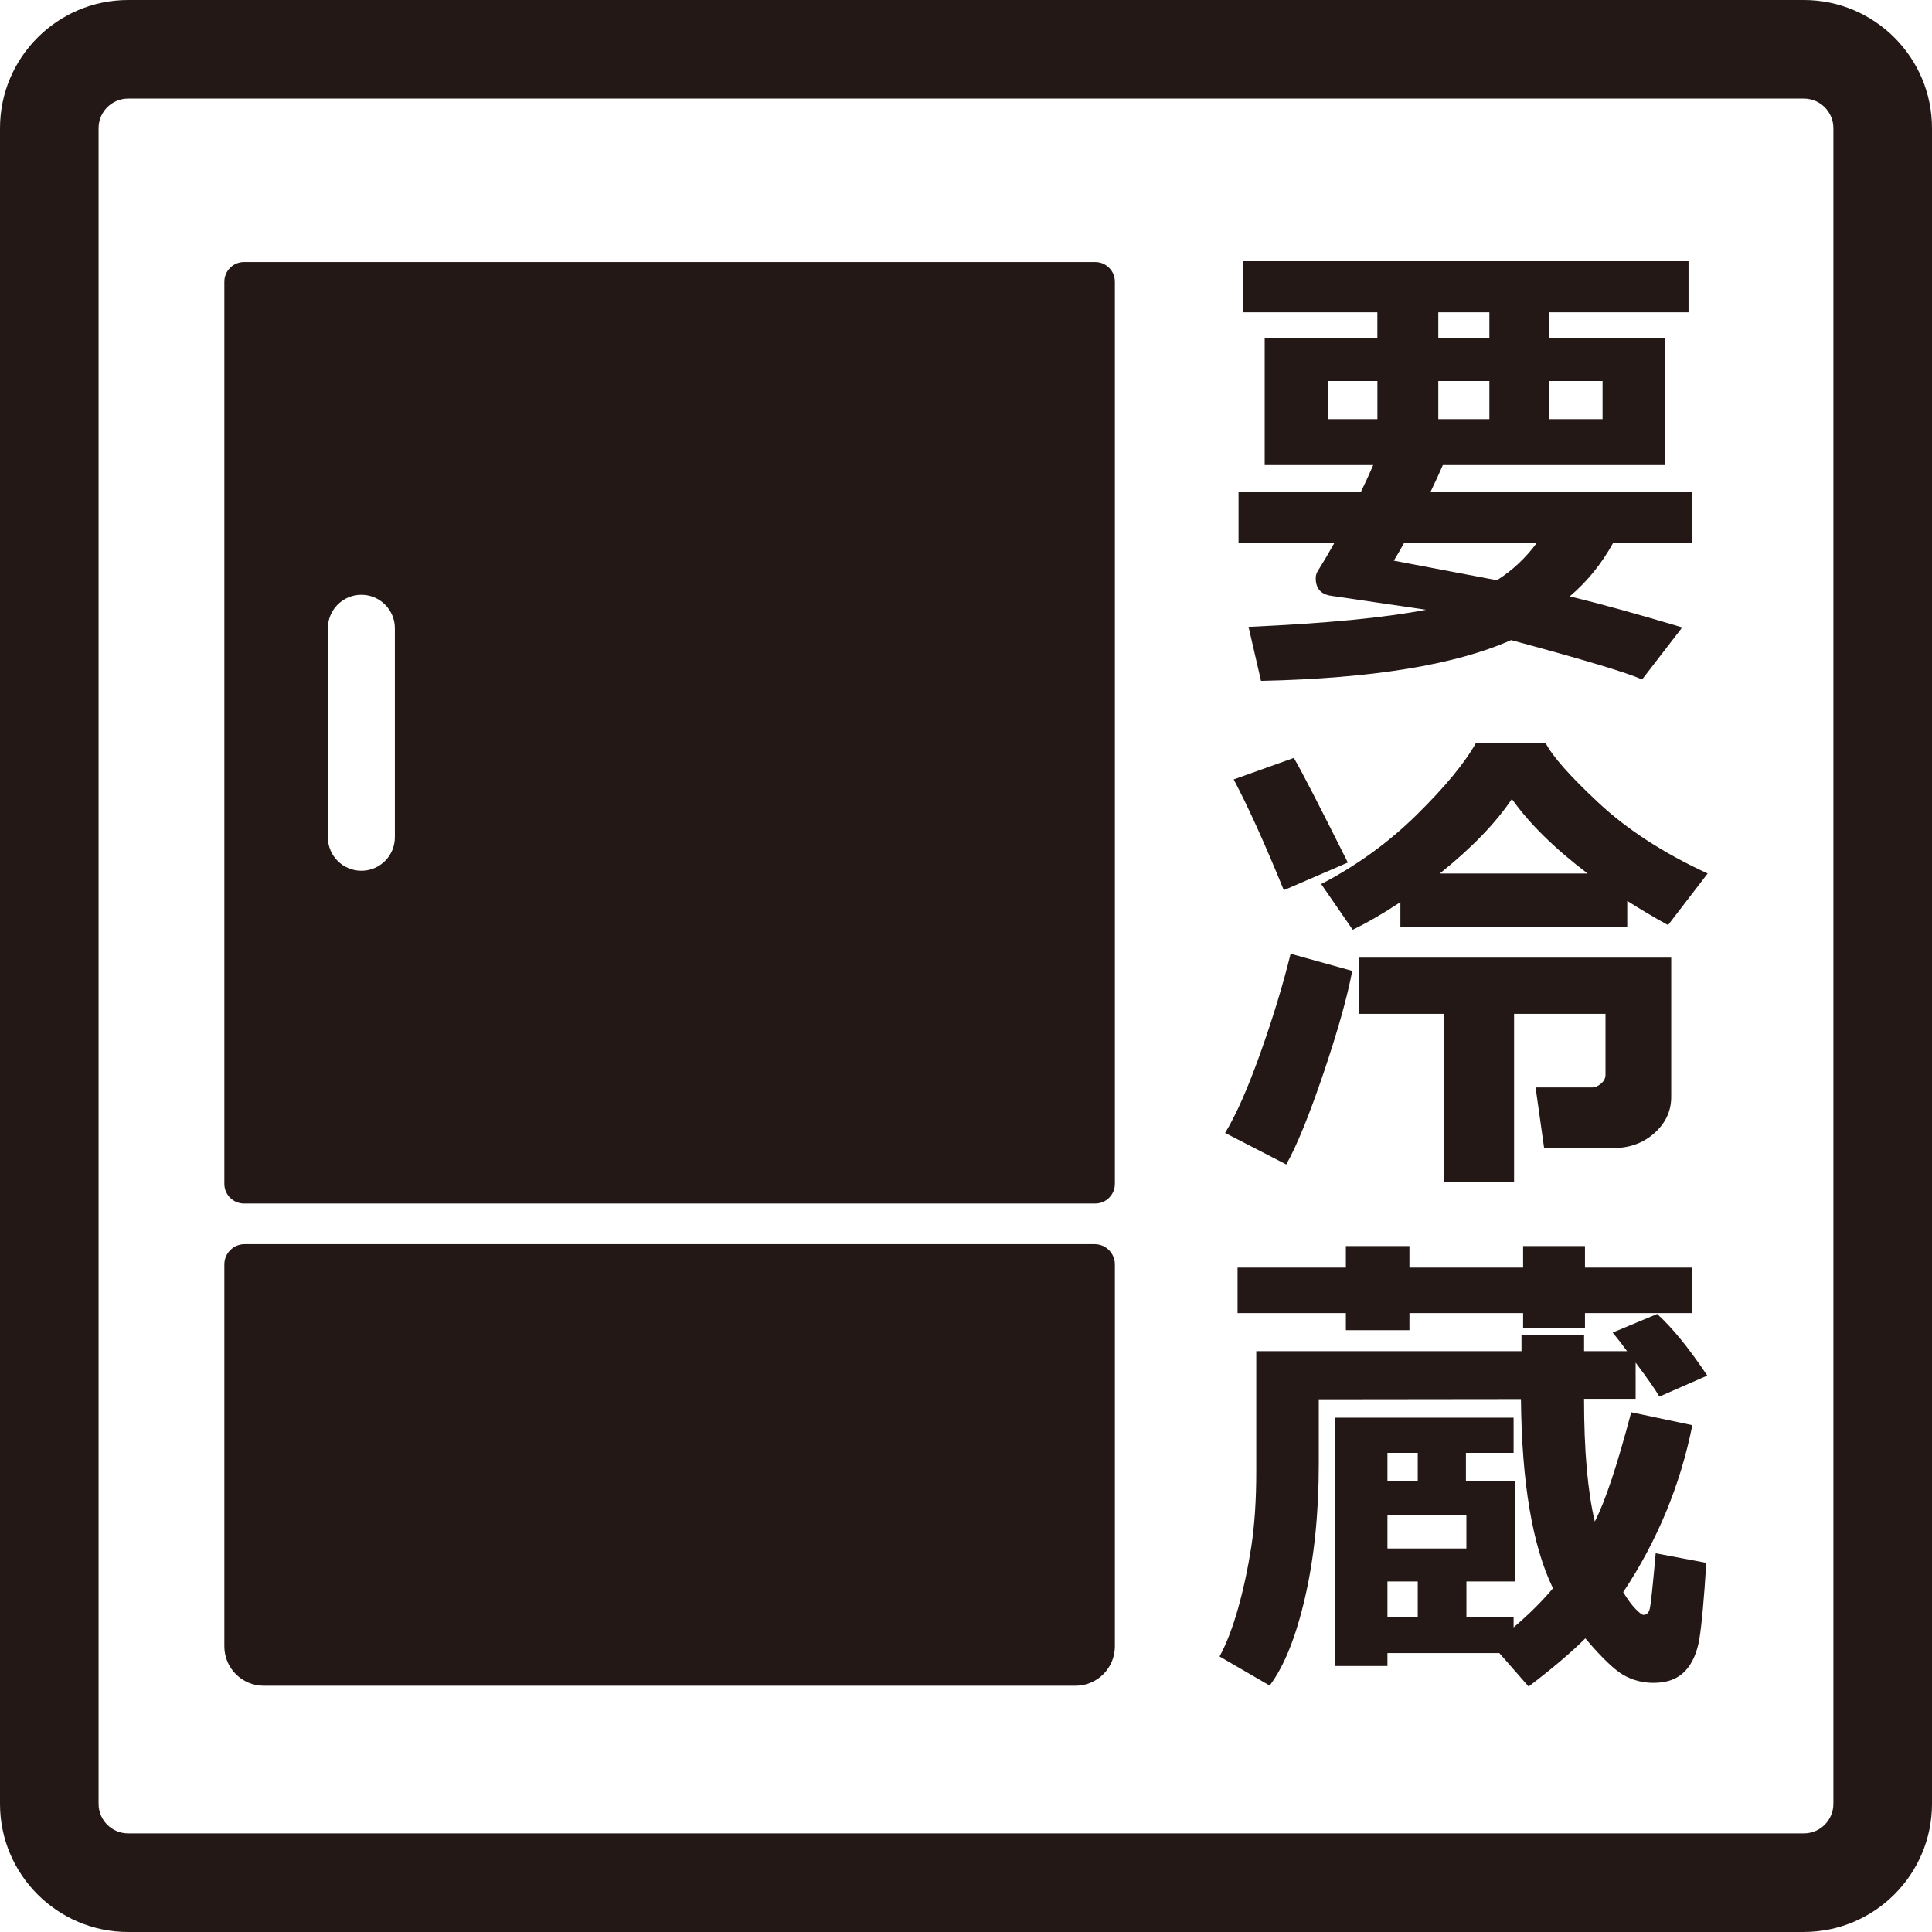 <?xml version="1.0" encoding="UTF-8"?>
<svg id="_レイヤー_1" data-name="レイヤー_1" xmlns="http://www.w3.org/2000/svg" width="500" height="500" viewBox="0 0 500 500">
  <defs>
    <style>
      .cls-1 {
        fill: #231815;
      }
    </style>
  </defs>
  <path class="cls-1" d="M466.84,500H33.16c-18.29,0-33.16-14.88-33.16-33.16V33.16C0,14.88,14.88,0,33.16,0h433.67C485.12,0,500,14.88,500,33.16v433.67c0,18.29-14.88,33.16-33.16,33.16ZM33.16,25.51c-4.22,0-7.65,3.43-7.65,7.65v433.67c0,4.22,3.43,7.65,7.65,7.65h433.67c4.22,0,7.65-3.43,7.65-7.65V33.16c0-4.22-3.43-7.65-7.65-7.65H33.16Z"/>
  <g>
    <path class="cls-1" d="M417.52,140.42c-2.95,5.4-6.71,10.04-11.26,13.92,7.68,1.86,17.38,4.53,29.1,8.03l-10.38,13.47c-3.96-1.77-15.27-5.17-33.91-10.19-14.38,6.41-35.95,9.93-64.72,10.56l-3.23-13.98c19.95-.89,35.26-2.36,45.93-4.43l-24.55-3.61c-2.66-.38-3.99-1.9-3.99-4.55,0-.67.17-1.29.51-1.83,1.43-2.28,2.89-4.74,4.37-7.4h-24.86v-13.03h31.63c1.14-2.32,2.21-4.66,3.23-7.02h-28.09v-32.77h29.16v-6.77h-34.73v-13.22h115.26v13.22h-36.12v6.77h30.05v32.77h-57.51c-.8,1.86-1.88,4.2-3.23,7.02h67.75v13.03h-20.43ZM356.47,98.6h-12.72v9.87h12.72v-9.87ZM387.41,150.16c4.01-2.53,7.46-5.78,10.37-9.74h-34.35c-1.05,1.9-1.96,3.46-2.72,4.68l26.7,5.06ZM372.23,80.82v6.77h13.22v-6.77h-13.22ZM385.45,98.6h-13.22v9.87h13.22v-9.87ZM414.74,108.47v-9.87h-13.85v9.87h13.85Z"/>
    <path class="cls-1" d="M349.96,251.25c-1.27,6.75-3.75,15.59-7.46,26.54-3.71,10.94-6.92,18.8-9.62,23.57l-15.82-8.16c2.83-4.64,5.86-11.51,9.11-20.62,3.25-9.11,5.86-17.69,7.84-25.75l15.94,4.43ZM348.82,223.23l-16.57,7.15c-4.93-12.1-9.26-21.66-12.97-28.66l15.56-5.57c1.77,2.95,6.43,11.98,13.98,27.08ZM421.13,239.8h-58.71v-6.33c-4.55,3-8.67,5.38-12.34,7.15l-8.16-11.83c9.19-4.77,17.45-10.75,24.77-17.97,7.32-7.21,12.41-13.39,15.28-18.54h18.03c1.77,3.46,6.37,8.65,13.79,15.56,7.42,6.92,16.81,12.99,28.15,18.22l-10.25,13.35c-3.67-2.02-7.19-4.11-10.56-6.26v6.64ZM391.84,305.91h-18.16v-43.52h-22.02v-14.55h80.85v36.06c0,3.63-1.45,6.74-4.33,9.33-2.89,2.59-6.46,3.89-10.72,3.89h-17.84l-2.21-15.69h14.61c.76,0,1.53-.33,2.31-.98.78-.65,1.17-1.42,1.17-2.31v-15.75h-23.66v43.52ZM372.61,226.07h38.27c-8.56-6.49-15.1-12.93-19.61-19.3-4.18,6.24-10.4,12.67-18.66,19.3Z"/>
    <path class="cls-1" d="M387.98,427.81h-28.91v3.35h-13.66v-64.27h46.31v9.11h-12.34v7.34h12.72v25.94h-12.59v9.17h12.21v2.72c4.01-3.42,7.4-6.79,10.19-10.12-5.31-10.97-8.08-27.29-8.29-48.97l-52.32.06v16.7c0,12.74-1.18,24.24-3.54,34.51-2.36,10.27-5.42,17.89-9.17,22.87l-12.97-7.53c1.77-3.25,3.36-7.38,4.78-12.4,1.41-5.02,2.55-10.32,3.42-15.91.86-5.59,1.3-12.11,1.3-19.58v-31.12h68.64v-4.18h16.2v4.18h11.13c-1.27-1.73-2.51-3.33-3.73-4.81l11.51-4.81c3.92,3.54,8.24,8.86,12.97,15.94l-12.4,5.44c-.93-1.64-2.97-4.58-6.14-8.79v9.36h-13.35c0,13.37.93,23.96,2.78,31.76,2.61-4.98,5.76-14.4,9.43-28.28l15.82,3.35c-3.12,15.56-9.09,29.97-17.9,43.21,1.1,1.81,2.15,3.25,3.16,4.3,1.01,1.05,1.71,1.58,2.09,1.58.8,0,1.34-.51,1.61-1.52.27-1.01.79-5.82,1.55-14.42l13.1,2.47c-.59,9.36-1.18,15.88-1.77,19.55-.59,3.67-1.85,6.51-3.76,8.51-1.92,2-4.63,3-8.13,3-2.78,0-5.36-.66-7.72-1.99-2.36-1.33-5.67-4.5-9.93-9.52-3.63,3.63-8.52,7.78-14.68,12.46l-7.59-8.67ZM437.96,339.82h-27.77v3.8h-16.01v-3.8h-29.42v4.43h-16.45v-4.43h-28.03v-11.77h28.03v-5.57h16.45v5.57h29.42v-5.57h16.01v5.57h27.77v11.77ZM366.91,376h-7.84v7.34h7.84v-7.34ZM359.07,392.07v8.67h20.43v-8.67h-20.43ZM359.07,418.45h7.84v-9.17h-7.84v9.17Z"/>
  </g>
  <g>
    <path class="cls-1" d="M63.3,321.99h219.99c2.89,0,5.24,2.35,5.24,5.24v98.84c0,5.63-4.57,10.2-10.2,10.2H68.26c-5.63,0-10.2-4.57-10.2-10.2v-98.84c0-2.89,2.35-5.24,5.24-5.24Z"/>
    <path class="cls-1" d="M283.43,67.81H63.16c-2.82,0-5.1,2.28-5.1,5.1v233.46c0,2.82,2.28,5.1,5.1,5.1h220.27c2.82,0,5.1-2.28,5.1-5.1V72.91c0-2.82-2.28-5.1-5.1-5.1ZM102.19,216.68c0,4.79-3.88,8.67-8.67,8.67s-8.67-3.88-8.67-8.67v-54.08c0-4.79,3.88-8.67,8.67-8.67s8.67,3.88,8.67,8.67v54.08Z"/>
  </g>
</svg>